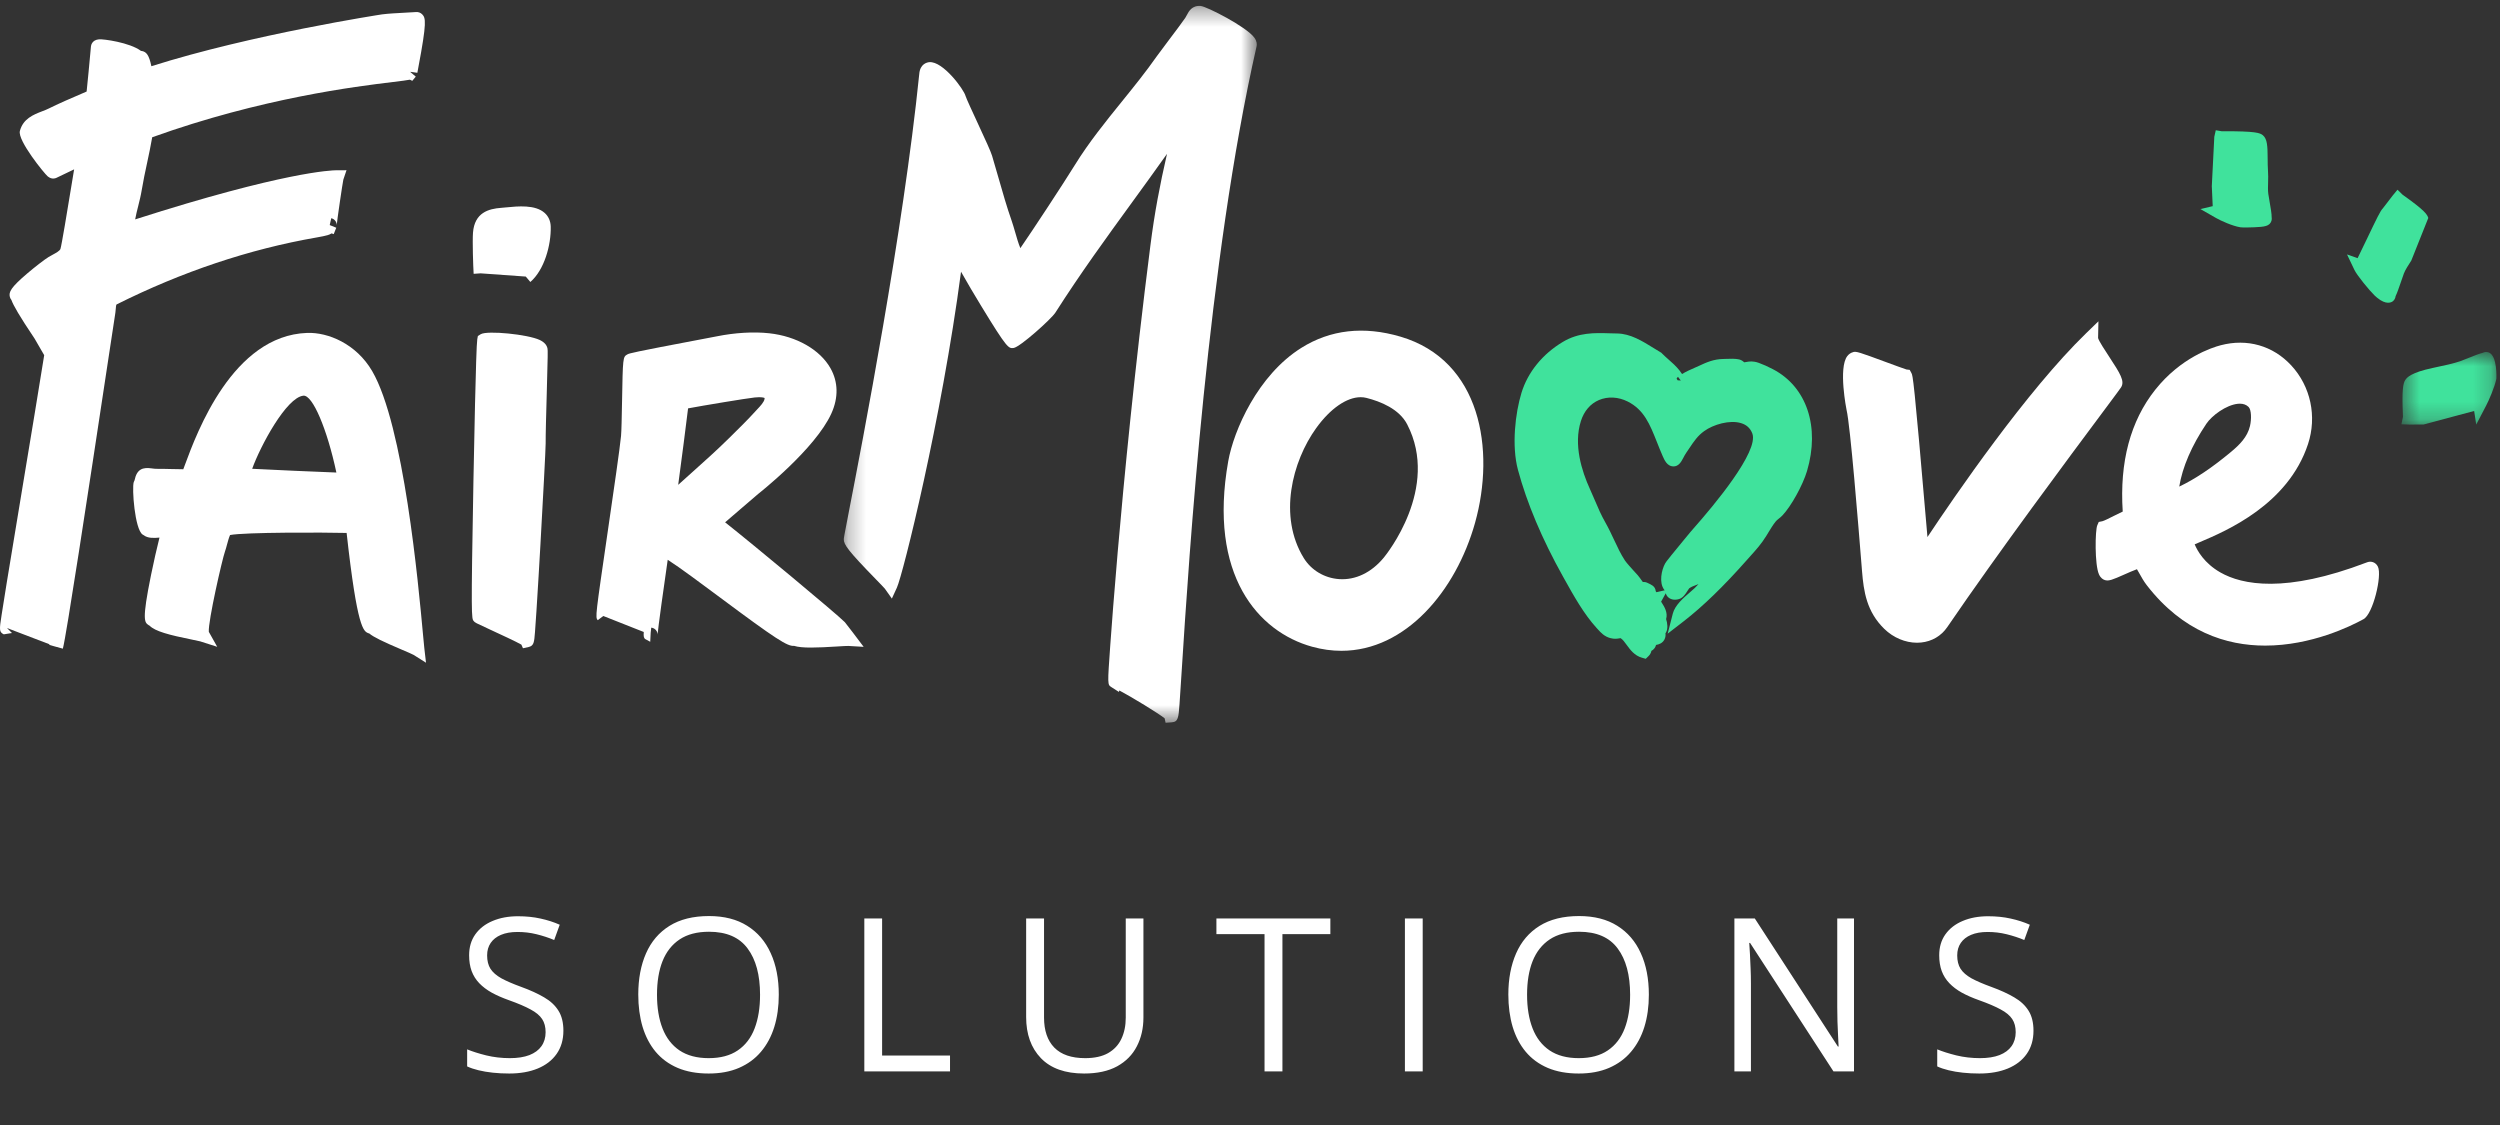 <svg width="140" height="63" viewBox="0 0 140 63" fill="none" xmlns="http://www.w3.org/2000/svg">
<rect x="0" y="0" width="140" height="63" fill="#333333" stroke="none"/>
<g clip-path="url(#clip0_1_40)">
<path fill-rule="evenodd" clip-rule="evenodd" d="M18.071 13.234C18.102 13.226 18.133 13.22 18.165 13.213C18.277 13.19 18.432 13.158 18.571 13.069L18.688 13.112L18.831 12.753L18.465 12.604L18.55 12.22C18.753 12.265 18.865 12.455 18.856 12.611C18.868 12.396 19.185 10.236 19.227 10.059L19.404 9.533L18.854 9.534C18.572 9.535 15.902 9.618 7.569 12.286C7.614 12.036 7.676 11.79 7.74 11.537C7.812 11.248 7.887 10.951 7.937 10.643C8.02 10.136 8.13 9.619 8.238 9.121C8.337 8.655 8.44 8.175 8.522 7.695C8.523 7.692 8.523 7.688 8.524 7.686C14.653 5.486 19.953 4.841 21.998 4.593C22.494 4.532 22.777 4.498 22.953 4.462L23.088 4.527L23.283 4.291C23.283 4.291 23.283 4.29 23.283 4.29L22.981 4.035L22.987 4.022L23.372 4.077C23.377 4.04 23.397 3.931 23.427 3.775C23.911 1.218 23.839 1.007 23.644 0.803C23.553 0.71 23.425 0.663 23.298 0.675C23.086 0.689 22.862 0.701 22.638 0.713C22.207 0.736 21.762 0.759 21.402 0.804C21.336 0.813 14.101 1.925 8.477 3.708C8.345 3.07 8.192 2.911 7.961 2.859C7.94 2.854 7.918 2.851 7.895 2.85C7.262 2.378 5.79 2.18 5.547 2.202C5.148 2.235 5.099 2.541 5.093 2.601L5.053 3.034C5.005 3.559 4.928 4.396 4.851 5.126C3.992 5.491 3.181 5.849 2.745 6.07C2.626 6.13 2.493 6.182 2.351 6.236C1.879 6.419 1.291 6.646 1.113 7.336C0.976 7.865 2.481 9.718 2.67 9.875C2.786 9.971 2.894 10 2.982 10C3.058 10 3.121 9.978 3.163 9.958C3.493 9.794 3.822 9.637 4.151 9.484C4.102 9.78 4.053 10.081 4.003 10.38C3.758 11.872 3.453 13.729 3.384 13.942C3.341 14.053 3.133 14.165 2.95 14.264C2.87 14.307 2.792 14.349 2.719 14.394C2.494 14.532 1.952 14.95 1.51 15.327C0.603 16.102 0.482 16.355 0.552 16.628C0.569 16.692 0.599 16.75 0.638 16.797C0.748 17.103 1.08 17.684 1.938 18.963L2.475 19.891C2.197 21.643 1.706 24.598 1.285 27.133C0.949 29.154 0.619 31.143 0.378 32.628C0.257 33.372 0.158 33.99 0.092 34.423C-0.039 35.276 -0.056 35.386 0.211 35.523L0.671 35.449L0.39 35.168L0.391 35.168C0.391 35.168 0.391 35.169 0.391 35.169L2.77 36.079C2.767 36.093 2.764 36.106 2.761 36.116L3.14 36.221L3.52 36.325C3.712 35.614 4.858 28.109 6.067 20.104C6.28 18.696 6.434 17.679 6.461 17.512C6.474 17.433 6.48 17.352 6.485 17.271C6.49 17.201 6.498 17.084 6.526 17.05C10.2 15.213 13.967 13.952 17.721 13.3C17.906 13.268 18.008 13.25 18.071 13.234Z" fill="white"/>
<path fill-rule="evenodd" clip-rule="evenodd" d="M30.223 19.038C29.554 18.723 27.305 18.5 26.927 18.712L26.761 18.816L26.727 19C26.654 19.393 26.535 25.686 26.512 26.944C26.372 34.589 26.404 34.629 26.527 34.778C26.601 34.868 26.601 34.868 27.471 35.269C27.993 35.51 28.928 35.942 29.197 36.099L29.286 36.302L29.6 36.233C29.898 36.167 29.915 35.962 29.958 35.415C29.981 35.123 30.01 34.705 30.042 34.203C30.118 33.038 30.204 31.556 30.263 30.518C30.404 28.028 30.56 25.083 30.557 24.84C30.552 24.409 30.587 23.129 30.619 22C30.679 19.865 30.68 19.624 30.66 19.52C30.622 19.319 30.475 19.157 30.223 19.038Z" fill="white"/>
<path fill-rule="evenodd" clip-rule="evenodd" d="M38.532 22.869C39.332 22.718 41.811 22.305 42.266 22.258C42.645 22.219 42.782 22.269 42.819 22.288C42.819 22.299 42.818 22.321 42.812 22.353C42.779 22.525 42.581 22.736 42.406 22.921C42.365 22.966 42.324 23.009 42.285 23.052C41.872 23.507 41.403 23.969 40.949 24.416L40.777 24.585C40.131 25.222 39.44 25.84 38.771 26.439C38.51 26.672 38.245 26.91 37.979 27.151C38.168 25.783 38.435 23.653 38.532 22.869ZM47.322 34.856L47.296 34.828C46.85 34.375 42.131 30.453 40.606 29.25C40.792 29.091 41.061 28.859 41.459 28.516C41.873 28.158 42.388 27.713 42.454 27.663C42.485 27.638 45.659 25.145 46.558 23.152C46.959 22.265 46.941 21.39 46.508 20.623C45.921 19.581 44.606 18.83 43.076 18.663C42.202 18.568 41.159 18.629 40.139 18.835C40.002 18.862 39.623 18.934 39.132 19.027C35.461 19.722 35.245 19.783 35.134 19.846C34.879 19.991 34.879 19.991 34.833 22.556C34.818 23.338 34.804 24.147 34.778 24.414C34.709 25.129 34.374 27.428 34.05 29.652C33.336 34.547 33.336 34.547 33.47 34.731L33.787 34.496L36.05 35.391C36.031 35.663 36.06 35.703 36.116 35.779L36.413 35.94L36.433 35.542L36.438 35.433C36.445 35.366 36.456 35.268 36.47 35.148C36.687 35.169 36.831 35.365 36.824 35.536C36.832 35.325 37.215 32.529 37.392 31.348C38.053 31.769 39.34 32.728 40.337 33.47C43.468 35.803 44.105 36.206 44.467 36.168C44.684 36.236 44.994 36.264 45.422 36.264C45.816 36.264 46.31 36.239 46.921 36.201C47.176 36.185 47.44 36.169 47.509 36.173L48.365 36.223L47.754 35.414C47.615 35.231 47.472 35.041 47.322 34.856Z" fill="white"/>
<path fill-rule="evenodd" clip-rule="evenodd" d="M18.837 26.462C17.769 26.424 15.194 26.309 14.122 26.252C14.587 24.96 16.041 22.254 16.991 22.158C17.508 22.108 18.321 24.034 18.837 26.462ZM23.693 35.583C23.426 32.674 22.613 23.822 20.842 20.782C19.947 19.248 18.367 18.601 17.2 18.643C13.032 18.79 11.023 24.226 10.363 26.013C10.328 26.106 10.294 26.201 10.264 26.278C10.065 26.278 9.754 26.271 9.542 26.265C9.244 26.258 8.986 26.251 8.856 26.256C8.716 26.261 8.599 26.244 8.486 26.229C8.01 26.162 7.665 26.253 7.535 26.896C7.517 26.926 7.502 26.959 7.49 26.997C7.379 27.33 7.546 29.637 7.985 29.934C8.005 29.948 8.024 29.959 8.045 29.969C8.283 30.155 8.632 30.132 8.931 30.105C8.789 30.66 8.599 31.506 8.456 32.208C7.939 34.749 8.092 34.852 8.324 35.008C8.34 35.019 8.358 35.029 8.377 35.038C8.686 35.352 9.45 35.556 10.789 35.826C10.964 35.862 11.163 35.902 11.209 35.916L12.164 36.221L11.694 35.383C11.645 34.808 12.45 31.296 12.598 30.886C12.641 30.767 12.677 30.633 12.714 30.491C12.762 30.315 12.818 30.106 12.883 29.962C13.694 29.802 18.133 29.812 19.411 29.845C20.007 35.233 20.359 35.361 20.642 35.464C20.655 35.468 20.668 35.472 20.681 35.476C20.931 35.685 21.444 35.931 22.513 36.386C22.772 36.496 23.095 36.633 23.162 36.674L23.856 37.112L23.761 36.29C23.747 36.168 23.724 35.925 23.693 35.583Z" fill="white"/>
<mask id="mask0_1_40" style="mask-type:alpha" maskUnits="userSpaceOnUse" x="47" y="0" width="24" height="41">
<path fill-rule="evenodd" clip-rule="evenodd" d="M47.252 0.331H70.38V40.474H47.252V0.331Z" fill="white"/>
</mask>
<g mask="url(#mask0_1_40)">
<path fill-rule="evenodd" clip-rule="evenodd" d="M70.248 2.115C69.802 1.495 67.57 0.363 67.242 0.334C66.751 0.291 66.57 0.641 66.472 0.828C66.442 0.887 66.414 0.942 66.378 0.996C66.223 1.228 65.793 1.798 65.413 2.302C65.129 2.679 64.883 3.005 64.777 3.156C64.17 4.024 63.485 4.87 62.823 5.689C61.913 6.814 60.972 7.977 60.191 9.242C59.527 10.316 57.85 12.866 57.14 13.896C57.027 13.624 56.933 13.296 56.846 12.992C56.782 12.772 56.722 12.563 56.656 12.373C56.381 11.591 56.151 10.783 55.928 10.002C55.806 9.575 55.685 9.147 55.555 8.72C55.481 8.477 55.186 7.834 54.745 6.882C54.477 6.303 54.11 5.511 54.07 5.373C53.985 5.022 52.811 3.416 52.042 3.481C51.921 3.492 51.522 3.57 51.478 4.146C50.58 12.978 48.282 24.814 47.527 28.704C47.26 30.082 47.252 30.129 47.252 30.203C47.252 30.503 47.5 30.849 49.042 32.432C49.261 32.657 49.51 32.912 49.552 32.966L49.945 33.521L50.229 32.901C50.559 32.178 52.718 23.542 53.818 15.217C54.151 15.81 54.561 16.501 54.93 17.107C56.404 19.528 56.479 19.52 56.76 19.487C57.113 19.445 58.871 17.868 59.101 17.507C60.525 15.278 61.925 13.354 63.406 11.317C64.043 10.44 64.695 9.544 65.353 8.615C64.948 10.375 64.656 11.914 64.422 13.751C63.538 20.68 62.939 26.904 62.592 30.904C62.386 33.282 62.251 35.078 62.173 36.167C62.019 38.338 62.019 38.338 62.234 38.476L62.658 38.748L62.684 38.667C63.378 39.033 64.878 39.949 65.221 40.228L65.273 40.474L65.617 40.45C65.98 40.425 65.997 40.191 66.054 39.415C66.085 38.98 66.126 38.344 66.177 37.539C66.579 31.242 67.647 14.512 70.368 2.599C70.392 2.489 70.392 2.316 70.248 2.115Z" fill="white"/>
</g>
<path fill-rule="evenodd" clip-rule="evenodd" d="M28.318 11.616C28.223 11.625 28.135 11.634 28.06 11.64C27.372 11.692 26.571 11.898 26.487 13.037C26.452 13.509 26.496 14.909 26.524 15.334L26.917 15.307L29.444 15.488L29.699 15.791C30.481 15.12 30.866 13.723 30.841 12.691C30.833 12.382 30.716 12.117 30.502 11.925C29.973 11.452 29.017 11.547 28.318 11.616Z" fill="white"/>
<path fill-rule="evenodd" clip-rule="evenodd" d="M123.861 10.427C123.88 10.795 123.903 11.259 123.912 11.545L123.223 11.707L124.102 12.21C124.357 12.356 125.017 12.658 125.462 12.728C125.6 12.749 126.072 12.735 126.226 12.728C126.801 12.703 127.106 12.675 127.202 12.364C127.221 12.302 127.226 12.229 127.212 12.158C127.214 11.982 127.17 11.707 127.083 11.207C127.057 11.054 127.033 10.921 127.024 10.851C127 10.648 127.006 10.439 127.013 10.217C127.019 10.002 127.025 9.78 127.006 9.535C126.992 9.352 126.99 9.125 126.989 8.906C126.985 8.176 126.97 7.785 126.721 7.574C126.56 7.44 126.309 7.344 124.51 7.35C124.471 7.351 124.44 7.351 124.421 7.351L124.084 7.294L124.001 7.659" fill="#40E29C"/>
<path fill-rule="evenodd" clip-rule="evenodd" d="M135.984 12.207C135.929 12.014 135.787 11.786 134.594 10.939L134.545 10.904L134.259 10.624L133.988 10.954C133.947 11.005 133.576 11.49 133.436 11.673C133.298 11.811 133.113 12.198 132.533 13.409C132.36 13.771 132.157 14.194 132.025 14.458L131.433 14.248L131.847 15.115C131.996 15.427 132.69 16.271 132.978 16.548C133.029 16.597 133.079 16.64 133.126 16.679C133.631 17.091 133.918 16.934 133.998 16.87C134.079 16.807 134.141 16.706 134.153 16.586C134.235 16.421 134.33 16.15 134.49 15.682C134.544 15.523 134.59 15.386 134.618 15.314C134.7 15.106 134.862 14.855 135.034 14.589" fill="#40E29C"/>
<mask id="mask1_1_40" style="mask-type:alpha" maskUnits="userSpaceOnUse" x="134" y="19" width="6" height="5">
<path fill-rule="evenodd" clip-rule="evenodd" d="M134.479 19.712H139.8V23.777H134.479V19.712Z" fill="white"/>
</mask>
<g mask="url(#mask1_1_40)">
<path fill-rule="evenodd" clip-rule="evenodd" d="M138.552 23.014L138.669 23.777L139.223 22.716C139.377 22.423 139.702 21.682 139.797 21.211C139.799 21.199 139.865 19.902 139.356 19.732C139.258 19.7 139.138 19.703 139.032 19.759C138.852 19.799 138.586 19.904 138.134 20.086C137.984 20.146 137.855 20.199 137.786 20.223C137.402 20.356 136.86 20.474 136.244 20.603C134.989 20.867 134.785 21.154 134.708 21.261C134.567 21.46 134.502 21.835 134.562 23.245C134.564 23.285 134.566 23.317 134.566 23.34L134.479 23.76L134.946 23.777C135.005 23.779 135.485 23.775 135.72 23.773" fill="#40E29C"/>
</g>
<path fill-rule="evenodd" clip-rule="evenodd" d="M93.395 31.348L93.324 31.438C93.11 31.709 92.915 32.395 93.099 32.853C93.13 32.93 93.171 32.998 93.22 33.058L92.758 33.164C92.747 33.145 92.734 33.126 92.721 33.107C92.718 33.072 92.711 33.042 92.705 33.02C92.647 32.821 92.496 32.751 92.247 32.635C92.153 32.592 92.066 32.586 91.997 32.591L91.814 32.339C91.748 32.247 91.662 32.154 91.586 32.073L91.493 31.971C91.347 31.809 91.076 31.509 90.995 31.386C90.763 31.033 90.579 30.639 90.384 30.222C90.237 29.908 90.085 29.584 89.909 29.274C89.656 28.828 89.505 28.473 89.331 28.061C89.242 27.852 89.149 27.633 89.036 27.386C88.574 26.376 88.11 24.896 88.53 23.58C88.71 23.015 89.061 22.607 89.544 22.401C90.04 22.191 90.624 22.221 91.15 22.485C92.068 22.947 92.389 23.753 92.794 24.772C92.893 25.023 92.997 25.283 93.114 25.55C93.206 25.759 93.36 26.108 93.695 26.12C94.001 26.13 94.147 25.865 94.259 25.651C94.308 25.557 94.365 25.449 94.436 25.346C94.493 25.263 94.546 25.183 94.599 25.105C94.872 24.698 95.07 24.404 95.437 24.14C95.95 23.77 96.862 23.503 97.499 23.695C97.809 23.789 98.015 23.978 98.129 24.272C98.516 25.276 95.962 28.322 94.845 29.584C94.747 29.697 94.678 29.775 94.647 29.813C94.506 29.986 94.364 30.158 94.221 30.33C94.016 30.579 93.811 30.828 93.608 31.079C93.536 31.168 93.466 31.258 93.395 31.348ZM94.126 21.31L93.947 21.296C93.928 21.265 93.909 21.234 93.889 21.203C93.912 21.161 93.939 21.126 93.968 21.104L94.126 21.31ZM99.289 20.678C98.994 20.524 98.743 20.411 98.496 20.322C98.173 20.206 97.971 20.24 97.793 20.271C97.752 20.278 97.713 20.284 97.672 20.289C97.614 20.234 97.522 20.155 97.384 20.126C97.163 20.079 96.907 20.089 96.682 20.097C96.619 20.099 96.559 20.102 96.504 20.103C95.958 20.11 95.54 20.303 95.137 20.491C95.063 20.526 94.983 20.56 94.901 20.596C94.673 20.696 94.423 20.805 94.194 20.946C94.148 20.875 94.099 20.805 94.051 20.744C93.848 20.493 93.646 20.315 93.45 20.143C93.327 20.034 93.199 19.922 93.068 19.789L93.032 19.752L92.987 19.726C92.862 19.652 92.736 19.574 92.609 19.495C91.968 19.097 91.305 18.686 90.564 18.675C90.424 18.674 90.285 18.669 90.148 18.665C89.294 18.639 88.411 18.612 87.515 19.149C86.38 19.829 85.56 20.839 85.204 21.994C84.855 23.13 84.644 24.964 85.005 26.31C85.505 28.173 86.353 30.183 87.525 32.283L87.608 32.431C88.121 33.353 88.704 34.399 89.422 35.18L89.477 35.24C89.651 35.432 89.849 35.651 90.191 35.737C90.413 35.794 90.577 35.766 90.685 35.747C90.71 35.743 90.743 35.737 90.746 35.736C90.746 35.736 90.753 35.738 90.768 35.748C90.875 35.813 90.982 35.96 91.094 36.115C91.289 36.383 91.532 36.715 91.945 36.831L92.162 36.893L92.325 36.733C92.378 36.681 92.454 36.585 92.479 36.449C92.549 36.412 92.611 36.36 92.662 36.289C92.686 36.253 92.72 36.194 92.739 36.117C92.904 36.087 93.097 36.023 93.208 35.814C93.269 35.699 93.28 35.579 93.266 35.464C93.278 35.448 93.289 35.431 93.299 35.412C93.411 35.208 93.381 34.903 93.302 34.669C93.412 34.306 93.194 33.965 93.079 33.785C93.062 33.758 93.04 33.724 93.022 33.693L93.282 33.224C93.302 33.291 93.332 33.342 93.354 33.374C93.493 33.567 93.759 33.634 94.033 33.545C94.253 33.474 94.381 33.273 94.494 33.096C94.528 33.043 94.579 32.964 94.592 32.949C94.704 32.864 94.862 32.805 95.029 32.743C95.059 32.732 95.088 32.72 95.117 32.709C95.048 32.786 94.978 32.86 94.905 32.931C94.836 32.999 94.746 33.076 94.647 33.16C94.269 33.485 93.797 33.89 93.675 34.369L93.39 35.485L94.295 34.785C95.364 33.957 96.522 32.835 97.833 31.352C97.904 31.271 97.973 31.195 98.039 31.121C98.357 30.767 98.632 30.462 98.908 30.017C98.947 29.956 98.985 29.892 99.024 29.827C99.158 29.606 99.297 29.378 99.439 29.204C99.49 29.141 99.535 29.105 99.6 29.054C99.66 29.008 99.734 28.949 99.814 28.866C100.3 28.358 100.957 27.172 101.193 26.378C101.927 23.903 101.179 21.666 99.289 20.678Z" fill="#40E29C"/>
<path fill-rule="evenodd" clip-rule="evenodd" d="M125.999 23.858C125.856 24.473 125.406 24.917 124.94 25.304C123.879 26.189 122.924 26.829 122.038 27.249C122.215 26.16 122.732 24.957 123.555 23.732C123.874 23.257 124.674 22.681 125.312 22.613C125.353 22.608 125.393 22.606 125.432 22.606C125.632 22.606 125.793 22.666 125.92 22.789C126.079 22.944 126.09 23.466 125.999 23.858ZM133.164 31.736C133.042 31.485 132.775 31.39 132.522 31.502C127.986 33.234 125.566 32.758 124.335 32.053C123.433 31.536 123.048 30.836 122.902 30.483C122.992 30.444 123.099 30.398 123.199 30.355C124.675 29.728 128.133 28.257 129.249 24.868C129.758 23.327 129.399 21.64 128.312 20.465C127.286 19.356 125.845 18.944 124.36 19.334C123.859 19.465 122.117 20.034 120.694 21.825C119.302 23.577 118.69 25.872 118.873 28.648C118.745 28.705 118.585 28.784 118.375 28.891C118.17 28.995 117.827 29.168 117.731 29.189L117.53 29.229L117.448 29.418C117.327 29.694 117.295 31.623 117.544 32.168C117.639 32.377 117.779 32.457 117.88 32.487C118.093 32.551 118.312 32.462 118.972 32.168C119.174 32.078 119.48 31.943 119.669 31.876C119.714 31.951 119.764 32.041 119.807 32.116C119.923 32.324 120.055 32.56 120.216 32.768C122.238 35.384 124.677 36.155 126.85 36.154C129.437 36.154 131.647 35.062 132.324 34.69L132.352 34.675C132.886 34.405 133.405 32.232 133.164 31.736Z" fill="white"/>
<path fill-rule="evenodd" clip-rule="evenodd" d="M118.783 21.686C118.993 21.342 118.744 20.936 118.11 19.971C117.881 19.623 117.538 19.101 117.493 18.931L117.512 17.993L116.826 18.658C113.493 21.892 109.466 27.773 107.937 30.075C107.925 29.931 107.912 29.78 107.898 29.621C107.173 21.137 107.117 21.035 107.041 20.894L106.944 20.713L106.763 20.691C106.637 20.654 106.076 20.447 105.621 20.279C104.152 19.736 103.917 19.649 103.762 19.724C103.641 19.758 103.532 19.832 103.448 19.942C102.939 20.606 103.402 22.931 103.407 22.953C103.616 23.807 104.073 29.49 104.245 31.629L104.273 31.98C104.366 33.134 104.532 34.25 105.519 35.216C106.026 35.711 106.698 35.993 107.354 35.993C107.43 35.993 107.505 35.989 107.58 35.981C108.188 35.92 108.709 35.614 109.048 35.117C111.949 30.868 115.896 25.573 117.793 23.028C118.557 22.003 118.74 21.756 118.783 21.686Z" fill="white"/>
<path fill-rule="evenodd" clip-rule="evenodd" d="M77.494 31.225C76.8 32.066 75.909 32.494 74.987 32.43C74.169 32.373 73.431 31.932 73.011 31.251C71.572 28.916 72.362 25.843 73.705 23.976C74.495 22.877 75.419 22.243 76.197 22.243C76.307 22.243 76.415 22.256 76.519 22.282C77.313 22.482 78.356 22.901 78.804 23.768C80.647 27.333 77.624 31.067 77.494 31.225ZM78.425 18.852C76.372 18.248 74.505 18.459 72.876 19.48C70.428 21.013 69.087 24.113 68.782 25.823C67.646 32.208 70.46 35.377 73.472 36.215C74.037 36.372 74.587 36.445 75.121 36.445C78.722 36.445 81.537 33.082 82.603 29.278C83.748 25.186 82.93 20.178 78.425 18.852Z" fill="white"/>
</g>
<path d="M31.55 57.721C31.55 58.228 31.423 58.662 31.169 59.022C30.919 59.377 30.568 59.648 30.115 59.836C29.662 60.023 29.128 60.117 28.515 60.117C28.191 60.117 27.884 60.102 27.595 60.07C27.306 60.039 27.041 59.994 26.798 59.935C26.556 59.877 26.343 59.805 26.16 59.719V58.764C26.453 58.885 26.81 58.998 27.232 59.103C27.654 59.205 28.095 59.256 28.556 59.256C28.986 59.256 29.349 59.199 29.646 59.086C29.943 58.969 30.168 58.803 30.32 58.588C30.476 58.369 30.554 58.107 30.554 57.803C30.554 57.51 30.49 57.266 30.361 57.07C30.232 56.871 30.017 56.691 29.716 56.531C29.419 56.367 29.013 56.193 28.498 56.01C28.134 55.881 27.814 55.74 27.537 55.588C27.259 55.432 27.027 55.256 26.839 55.06C26.652 54.865 26.509 54.639 26.412 54.381C26.318 54.123 26.271 53.828 26.271 53.496C26.271 53.039 26.386 52.648 26.617 52.324C26.851 51.996 27.173 51.746 27.584 51.574C27.998 51.398 28.472 51.31 29.007 51.31C29.464 51.31 29.886 51.353 30.273 51.44C30.664 51.525 31.021 51.641 31.345 51.785L31.035 52.641C30.726 52.512 30.398 52.404 30.05 52.318C29.707 52.232 29.351 52.19 28.984 52.19C28.617 52.19 28.306 52.244 28.052 52.353C27.802 52.459 27.611 52.609 27.478 52.805C27.345 53 27.279 53.232 27.279 53.502C27.279 53.803 27.341 54.053 27.466 54.252C27.595 54.451 27.798 54.629 28.076 54.785C28.357 54.938 28.728 55.098 29.189 55.266C29.693 55.449 30.121 55.645 30.472 55.852C30.824 56.055 31.091 56.305 31.275 56.602C31.459 56.895 31.55 57.268 31.55 57.721ZM43.612 55.705C43.612 56.365 43.528 56.967 43.36 57.51C43.192 58.049 42.942 58.514 42.61 58.904C42.282 59.291 41.874 59.59 41.385 59.801C40.897 60.012 40.331 60.117 39.686 60.117C39.022 60.117 38.442 60.012 37.946 59.801C37.454 59.59 37.044 59.289 36.715 58.898C36.391 58.508 36.147 58.041 35.983 57.498C35.823 56.955 35.743 56.353 35.743 55.693C35.743 54.818 35.887 54.051 36.176 53.391C36.465 52.73 36.903 52.217 37.489 51.85C38.079 51.482 38.817 51.299 39.704 51.299C40.551 51.299 41.264 51.48 41.842 51.844C42.425 52.207 42.864 52.719 43.161 53.379C43.462 54.035 43.612 54.81 43.612 55.705ZM36.792 55.705C36.792 56.432 36.895 57.06 37.102 57.592C37.309 58.123 37.626 58.533 38.051 58.822C38.481 59.111 39.026 59.256 39.686 59.256C40.35 59.256 40.893 59.111 41.315 58.822C41.741 58.533 42.055 58.123 42.258 57.592C42.462 57.06 42.563 56.432 42.563 55.705C42.563 54.6 42.331 53.736 41.866 53.115C41.405 52.49 40.684 52.178 39.704 52.178C39.04 52.178 38.493 52.32 38.063 52.605C37.633 52.891 37.313 53.297 37.102 53.824C36.895 54.348 36.792 54.975 36.792 55.705ZM48.402 60V51.434H49.398V59.109H53.201V60H48.402ZM64.032 51.434V56.977C64.032 57.582 63.909 58.121 63.663 58.594C63.421 59.066 63.054 59.44 62.561 59.713C62.069 59.982 61.452 60.117 60.71 60.117C59.651 60.117 58.845 59.83 58.29 59.256C57.739 58.682 57.464 57.914 57.464 56.953V51.434H58.466V56.982C58.466 57.709 58.657 58.27 59.04 58.664C59.427 59.059 60.003 59.256 60.768 59.256C61.292 59.256 61.72 59.162 62.052 58.975C62.388 58.783 62.636 58.518 62.796 58.178C62.96 57.834 63.042 57.438 63.042 56.988V51.434H64.032ZM71.816 60H70.814V52.312H68.119V51.434H74.5V52.312H71.816V60ZM78.675 60V51.434H79.671V60H78.675ZM92.336 55.705C92.336 56.365 92.252 56.967 92.084 57.51C91.916 58.049 91.666 58.514 91.334 58.904C91.006 59.291 90.598 59.59 90.11 59.801C89.621 60.012 89.055 60.117 88.41 60.117C87.746 60.117 87.166 60.012 86.67 59.801C86.178 59.59 85.768 59.289 85.44 58.898C85.115 58.508 84.871 58.041 84.707 57.498C84.547 56.955 84.467 56.353 84.467 55.693C84.467 54.818 84.612 54.051 84.901 53.391C85.19 52.73 85.627 52.217 86.213 51.85C86.803 51.482 87.541 51.299 88.428 51.299C89.276 51.299 89.989 51.48 90.567 51.844C91.149 52.207 91.588 52.719 91.885 53.379C92.186 54.035 92.336 54.81 92.336 55.705ZM85.516 55.705C85.516 56.432 85.619 57.06 85.826 57.592C86.033 58.123 86.35 58.533 86.776 58.822C87.205 59.111 87.75 59.256 88.41 59.256C89.074 59.256 89.617 59.111 90.039 58.822C90.465 58.533 90.779 58.123 90.983 57.592C91.186 57.06 91.287 56.432 91.287 55.705C91.287 54.6 91.055 53.736 90.59 53.115C90.129 52.49 89.408 52.178 88.428 52.178C87.764 52.178 87.217 52.32 86.787 52.605C86.358 52.891 86.037 53.297 85.826 53.824C85.619 54.348 85.516 54.975 85.516 55.705ZM103.824 60H102.675L98.005 52.805H97.958C97.97 52.996 97.984 53.215 97.999 53.461C98.015 53.703 98.027 53.963 98.034 54.24C98.046 54.514 98.052 54.793 98.052 55.078V60H97.126V51.434H98.269L102.921 58.605H102.962C102.954 58.469 102.945 58.275 102.933 58.025C102.921 57.772 102.91 57.5 102.898 57.211C102.89 56.918 102.886 56.647 102.886 56.397V51.434H103.824V60ZM113.875 57.721C113.875 58.228 113.749 58.662 113.495 59.022C113.245 59.377 112.893 59.648 112.44 59.836C111.987 60.023 111.454 60.117 110.84 60.117C110.516 60.117 110.209 60.102 109.92 60.07C109.631 60.039 109.366 59.994 109.124 59.935C108.881 59.877 108.668 59.805 108.485 59.719V58.764C108.778 58.885 109.135 58.998 109.557 59.103C109.979 59.205 110.42 59.256 110.881 59.256C111.311 59.256 111.674 59.199 111.971 59.086C112.268 58.969 112.493 58.803 112.645 58.588C112.801 58.369 112.879 58.107 112.879 57.803C112.879 57.51 112.815 57.266 112.686 57.07C112.557 56.871 112.342 56.691 112.041 56.531C111.745 56.367 111.338 56.193 110.823 56.01C110.459 55.881 110.139 55.74 109.862 55.588C109.584 55.432 109.352 55.256 109.165 55.06C108.977 54.865 108.834 54.639 108.737 54.381C108.643 54.123 108.596 53.828 108.596 53.496C108.596 53.039 108.711 52.648 108.942 52.324C109.176 51.996 109.499 51.746 109.909 51.574C110.323 51.398 110.797 51.31 111.333 51.31C111.79 51.31 112.211 51.353 112.598 51.44C112.989 51.525 113.346 51.641 113.67 51.785L113.36 52.641C113.051 52.512 112.723 52.404 112.375 52.318C112.032 52.232 111.676 52.19 111.309 52.19C110.942 52.19 110.631 52.244 110.377 52.353C110.127 52.459 109.936 52.609 109.803 52.805C109.67 53 109.604 53.232 109.604 53.502C109.604 53.803 109.666 54.053 109.791 54.252C109.92 54.451 110.124 54.629 110.401 54.785C110.682 54.938 111.053 55.098 111.514 55.266C112.018 55.449 112.446 55.645 112.797 55.852C113.149 56.055 113.416 56.305 113.6 56.602C113.784 56.895 113.875 57.268 113.875 57.721Z" fill="white"/>
<defs>
<clipPath id="clip0_1_40">
<rect width="140" height="41" fill="white"/>
</clipPath>
</defs>
</svg>
